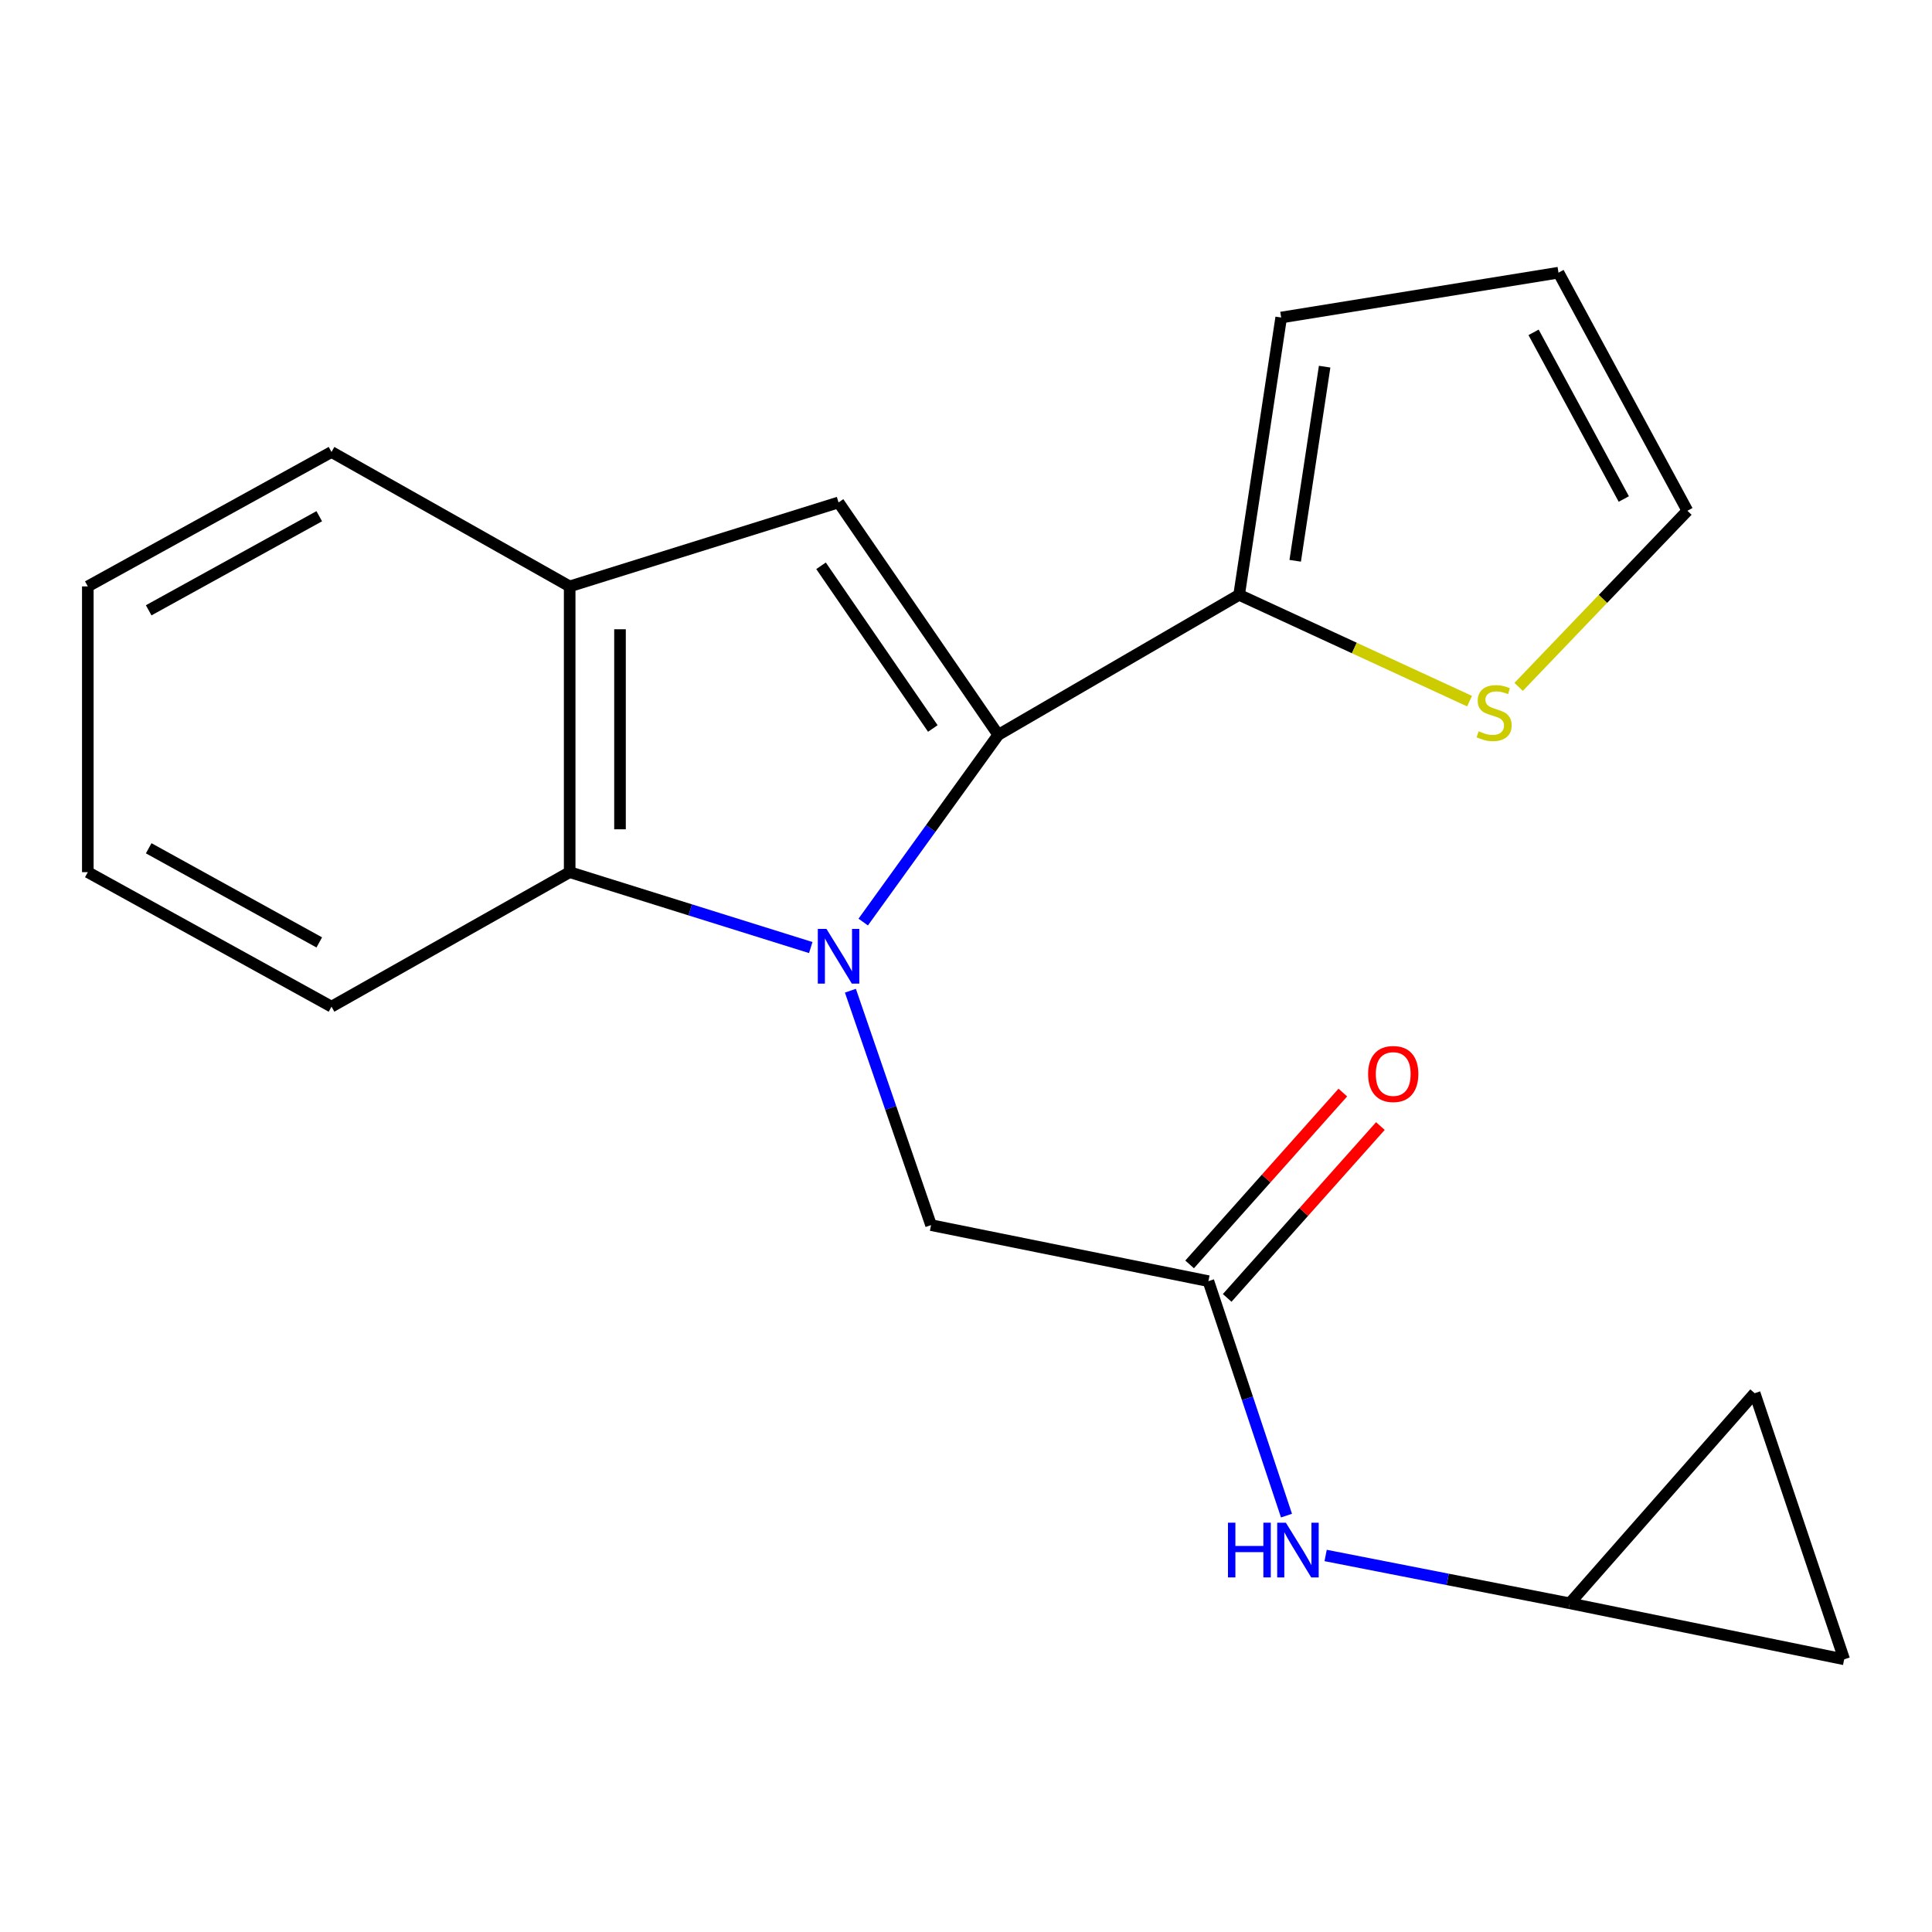 <?xml version='1.0' encoding='iso-8859-1'?>
<svg version='1.1' baseProfile='full'
              xmlns='http://www.w3.org/2000/svg'
                      xmlns:rdkit='http://www.rdkit.org/xml'
                      xmlns:xlink='http://www.w3.org/1999/xlink'
                  xml:space='preserve'
width='1000px' height='1000px' viewBox='0 0 1000 1000'>
<!-- END OF HEADER -->
<rect style='opacity:1.0;fill:#FFFFFF;stroke:none' width='1000' height='1000' x='0' y='0'> </rect>
<path class='bond-0' d='M 446.797,477.256 L 481.749,428.805' style='fill:none;fill-rule:evenodd;stroke:#0000FF;stroke-width:6px;stroke-linecap:butt;stroke-linejoin:miter;stroke-opacity:1' />
<path class='bond-0' d='M 481.749,428.805 L 516.702,380.354' style='fill:none;fill-rule:evenodd;stroke:#000000;stroke-width:6px;stroke-linecap:butt;stroke-linejoin:miter;stroke-opacity:1' />
<path class='bond-2' d='M 419.648,490.451 L 357.256,470.94' style='fill:none;fill-rule:evenodd;stroke:#0000FF;stroke-width:6px;stroke-linecap:butt;stroke-linejoin:miter;stroke-opacity:1' />
<path class='bond-2' d='M 357.256,470.94 L 294.863,451.429' style='fill:none;fill-rule:evenodd;stroke:#000000;stroke-width:6px;stroke-linecap:butt;stroke-linejoin:miter;stroke-opacity:1' />
<path class='bond-5' d='M 440.17,512.788 L 461.04,573.454' style='fill:none;fill-rule:evenodd;stroke:#0000FF;stroke-width:6px;stroke-linecap:butt;stroke-linejoin:miter;stroke-opacity:1' />
<path class='bond-5' d='M 461.04,573.454 L 481.909,634.119' style='fill:none;fill-rule:evenodd;stroke:#000000;stroke-width:6px;stroke-linecap:butt;stroke-linejoin:miter;stroke-opacity:1' />
<path class='bond-1' d='M 516.702,380.354 L 434.033,260.056' style='fill:none;fill-rule:evenodd;stroke:#000000;stroke-width:6px;stroke-linecap:butt;stroke-linejoin:miter;stroke-opacity:1' />
<path class='bond-1' d='M 482.831,377.063 L 424.963,292.855' style='fill:none;fill-rule:evenodd;stroke:#000000;stroke-width:6px;stroke-linecap:butt;stroke-linejoin:miter;stroke-opacity:1' />
<path class='bond-3' d='M 516.702,380.354 L 641.37,307.889' style='fill:none;fill-rule:evenodd;stroke:#000000;stroke-width:6px;stroke-linecap:butt;stroke-linejoin:miter;stroke-opacity:1' />
<path class='bond-20' d='M 434.033,260.056 L 294.863,303.518' style='fill:none;fill-rule:evenodd;stroke:#000000;stroke-width:6px;stroke-linecap:butt;stroke-linejoin:miter;stroke-opacity:1' />
<path class='bond-4' d='M 294.863,451.429 L 294.863,303.518' style='fill:none;fill-rule:evenodd;stroke:#000000;stroke-width:6px;stroke-linecap:butt;stroke-linejoin:miter;stroke-opacity:1' />
<path class='bond-4' d='M 320.914,429.243 L 320.914,325.705' style='fill:none;fill-rule:evenodd;stroke:#000000;stroke-width:6px;stroke-linecap:butt;stroke-linejoin:miter;stroke-opacity:1' />
<path class='bond-16' d='M 294.863,451.429 L 171.585,521.043' style='fill:none;fill-rule:evenodd;stroke:#000000;stroke-width:6px;stroke-linecap:butt;stroke-linejoin:miter;stroke-opacity:1' />
<path class='bond-7' d='M 641.37,307.889 L 701.001,335.4' style='fill:none;fill-rule:evenodd;stroke:#000000;stroke-width:6px;stroke-linecap:butt;stroke-linejoin:miter;stroke-opacity:1' />
<path class='bond-7' d='M 701.001,335.4 L 760.633,362.91' style='fill:none;fill-rule:evenodd;stroke:#CCCC00;stroke-width:6px;stroke-linecap:butt;stroke-linejoin:miter;stroke-opacity:1' />
<path class='bond-12' d='M 641.37,307.889 L 663.137,164.348' style='fill:none;fill-rule:evenodd;stroke:#000000;stroke-width:6px;stroke-linecap:butt;stroke-linejoin:miter;stroke-opacity:1' />
<path class='bond-12' d='M 670.391,290.264 L 685.628,189.785' style='fill:none;fill-rule:evenodd;stroke:#000000;stroke-width:6px;stroke-linecap:butt;stroke-linejoin:miter;stroke-opacity:1' />
<path class='bond-17' d='M 294.863,303.518 L 171.585,233.948' style='fill:none;fill-rule:evenodd;stroke:#000000;stroke-width:6px;stroke-linecap:butt;stroke-linejoin:miter;stroke-opacity:1' />
<path class='bond-6' d='M 481.909,634.119 L 625.464,663.122' style='fill:none;fill-rule:evenodd;stroke:#000000;stroke-width:6px;stroke-linecap:butt;stroke-linejoin:miter;stroke-opacity:1' />
<path class='bond-9' d='M 625.464,663.122 L 645.674,723.801' style='fill:none;fill-rule:evenodd;stroke:#000000;stroke-width:6px;stroke-linecap:butt;stroke-linejoin:miter;stroke-opacity:1' />
<path class='bond-9' d='M 645.674,723.801 L 665.883,784.479' style='fill:none;fill-rule:evenodd;stroke:#0000FF;stroke-width:6px;stroke-linecap:butt;stroke-linejoin:miter;stroke-opacity:1' />
<path class='bond-14' d='M 635.187,671.79 L 674.837,627.317' style='fill:none;fill-rule:evenodd;stroke:#000000;stroke-width:6px;stroke-linecap:butt;stroke-linejoin:miter;stroke-opacity:1' />
<path class='bond-14' d='M 674.837,627.317 L 714.488,582.843' style='fill:none;fill-rule:evenodd;stroke:#FF0000;stroke-width:6px;stroke-linecap:butt;stroke-linejoin:miter;stroke-opacity:1' />
<path class='bond-14' d='M 615.742,654.454 L 655.392,609.981' style='fill:none;fill-rule:evenodd;stroke:#000000;stroke-width:6px;stroke-linecap:butt;stroke-linejoin:miter;stroke-opacity:1' />
<path class='bond-14' d='M 655.392,609.981 L 695.043,565.507' style='fill:none;fill-rule:evenodd;stroke:#FF0000;stroke-width:6px;stroke-linecap:butt;stroke-linejoin:miter;stroke-opacity:1' />
<path class='bond-13' d='M 786.042,355.528 L 829.719,309.949' style='fill:none;fill-rule:evenodd;stroke:#CCCC00;stroke-width:6px;stroke-linecap:butt;stroke-linejoin:miter;stroke-opacity:1' />
<path class='bond-13' d='M 829.719,309.949 L 873.397,264.369' style='fill:none;fill-rule:evenodd;stroke:#000000;stroke-width:6px;stroke-linecap:butt;stroke-linejoin:miter;stroke-opacity:1' />
<path class='bond-8' d='M 812.495,829.863 L 749.32,817.488' style='fill:none;fill-rule:evenodd;stroke:#000000;stroke-width:6px;stroke-linecap:butt;stroke-linejoin:miter;stroke-opacity:1' />
<path class='bond-8' d='M 749.32,817.488 L 686.144,805.112' style='fill:none;fill-rule:evenodd;stroke:#0000FF;stroke-width:6px;stroke-linecap:butt;stroke-linejoin:miter;stroke-opacity:1' />
<path class='bond-10' d='M 812.495,829.863 L 908.204,721.115' style='fill:none;fill-rule:evenodd;stroke:#000000;stroke-width:6px;stroke-linecap:butt;stroke-linejoin:miter;stroke-opacity:1' />
<path class='bond-11' d='M 812.495,829.863 L 954.545,858.866' style='fill:none;fill-rule:evenodd;stroke:#000000;stroke-width:6px;stroke-linecap:butt;stroke-linejoin:miter;stroke-opacity:1' />
<path class='bond-23' d='M 908.204,721.115 L 954.545,858.866' style='fill:none;fill-rule:evenodd;stroke:#000000;stroke-width:6px;stroke-linecap:butt;stroke-linejoin:miter;stroke-opacity:1' />
<path class='bond-15' d='M 663.137,164.348 L 806.677,141.134' style='fill:none;fill-rule:evenodd;stroke:#000000;stroke-width:6px;stroke-linecap:butt;stroke-linejoin:miter;stroke-opacity:1' />
<path class='bond-22' d='M 873.397,264.369 L 806.677,141.134' style='fill:none;fill-rule:evenodd;stroke:#000000;stroke-width:6px;stroke-linecap:butt;stroke-linejoin:miter;stroke-opacity:1' />
<path class='bond-22' d='M 840.48,258.287 L 793.776,172.022' style='fill:none;fill-rule:evenodd;stroke:#000000;stroke-width:6px;stroke-linecap:butt;stroke-linejoin:miter;stroke-opacity:1' />
<path class='bond-18' d='M 171.585,521.043 L 45.455,451.429' style='fill:none;fill-rule:evenodd;stroke:#000000;stroke-width:6px;stroke-linecap:butt;stroke-linejoin:miter;stroke-opacity:1' />
<path class='bond-18' d='M 165.253,487.794 L 76.962,439.064' style='fill:none;fill-rule:evenodd;stroke:#000000;stroke-width:6px;stroke-linecap:butt;stroke-linejoin:miter;stroke-opacity:1' />
<path class='bond-21' d='M 171.585,233.948 L 45.455,303.518' style='fill:none;fill-rule:evenodd;stroke:#000000;stroke-width:6px;stroke-linecap:butt;stroke-linejoin:miter;stroke-opacity:1' />
<path class='bond-21' d='M 165.247,267.194 L 76.956,315.893' style='fill:none;fill-rule:evenodd;stroke:#000000;stroke-width:6px;stroke-linecap:butt;stroke-linejoin:miter;stroke-opacity:1' />
<path class='bond-19' d='M 45.455,451.429 L 45.455,303.518' style='fill:none;fill-rule:evenodd;stroke:#000000;stroke-width:6px;stroke-linecap:butt;stroke-linejoin:miter;stroke-opacity:1' />
<path  class='atom-0' d='M 427.773 480.789
L 437.053 495.789
Q 437.973 497.269, 439.453 499.949
Q 440.933 502.629, 441.013 502.789
L 441.013 480.789
L 444.773 480.789
L 444.773 509.109
L 440.893 509.109
L 430.933 492.709
Q 429.773 490.789, 428.533 488.589
Q 427.333 486.389, 426.973 485.709
L 426.973 509.109
L 423.293 509.109
L 423.293 480.789
L 427.773 480.789
' fill='#0000FF'/>
<path  class='atom-8' d='M 765.347 378.496
Q 765.667 378.616, 766.987 379.176
Q 768.307 379.736, 769.747 380.096
Q 771.227 380.416, 772.667 380.416
Q 775.347 380.416, 776.907 379.136
Q 778.467 377.816, 778.467 375.536
Q 778.467 373.976, 777.667 373.016
Q 776.907 372.056, 775.707 371.536
Q 774.507 371.016, 772.507 370.416
Q 769.987 369.656, 768.467 368.936
Q 766.987 368.216, 765.907 366.696
Q 764.867 365.176, 764.867 362.616
Q 764.867 359.056, 767.267 356.856
Q 769.707 354.656, 774.507 354.656
Q 777.787 354.656, 781.507 356.216
L 780.587 359.296
Q 777.187 357.896, 774.627 357.896
Q 771.867 357.896, 770.347 359.056
Q 768.827 360.176, 768.867 362.136
Q 768.867 363.656, 769.627 364.576
Q 770.427 365.496, 771.547 366.016
Q 772.707 366.536, 774.627 367.136
Q 777.187 367.936, 778.707 368.736
Q 780.227 369.536, 781.307 371.176
Q 782.427 372.776, 782.427 375.536
Q 782.427 379.456, 779.787 381.576
Q 777.187 383.656, 772.827 383.656
Q 770.307 383.656, 768.387 383.096
Q 766.507 382.576, 764.267 381.656
L 765.347 378.496
' fill='#CCCC00'/>
<path  class='atom-10' d='M 635.6 788.147
L 639.44 788.147
L 639.44 800.187
L 653.92 800.187
L 653.92 788.147
L 657.76 788.147
L 657.76 816.467
L 653.92 816.467
L 653.92 803.387
L 639.44 803.387
L 639.44 816.467
L 635.6 816.467
L 635.6 788.147
' fill='#0000FF'/>
<path  class='atom-10' d='M 665.56 788.147
L 674.84 803.147
Q 675.76 804.627, 677.24 807.307
Q 678.72 809.987, 678.8 810.147
L 678.8 788.147
L 682.56 788.147
L 682.56 816.467
L 678.68 816.467
L 668.72 800.067
Q 667.56 798.147, 666.32 795.947
Q 665.12 793.747, 664.76 793.067
L 664.76 816.467
L 661.08 816.467
L 661.08 788.147
L 665.56 788.147
' fill='#0000FF'/>
<path  class='atom-15' d='M 708.129 555.901
Q 708.129 549.101, 711.489 545.301
Q 714.849 541.501, 721.129 541.501
Q 727.409 541.501, 730.769 545.301
Q 734.129 549.101, 734.129 555.901
Q 734.129 562.781, 730.729 566.701
Q 727.329 570.581, 721.129 570.581
Q 714.889 570.581, 711.489 566.701
Q 708.129 562.821, 708.129 555.901
M 721.129 567.381
Q 725.449 567.381, 727.769 564.501
Q 730.129 561.581, 730.129 555.901
Q 730.129 550.341, 727.769 547.541
Q 725.449 544.701, 721.129 544.701
Q 716.809 544.701, 714.449 547.501
Q 712.129 550.301, 712.129 555.901
Q 712.129 561.621, 714.449 564.501
Q 716.809 567.381, 721.129 567.381
' fill='#FF0000'/>
</svg>
